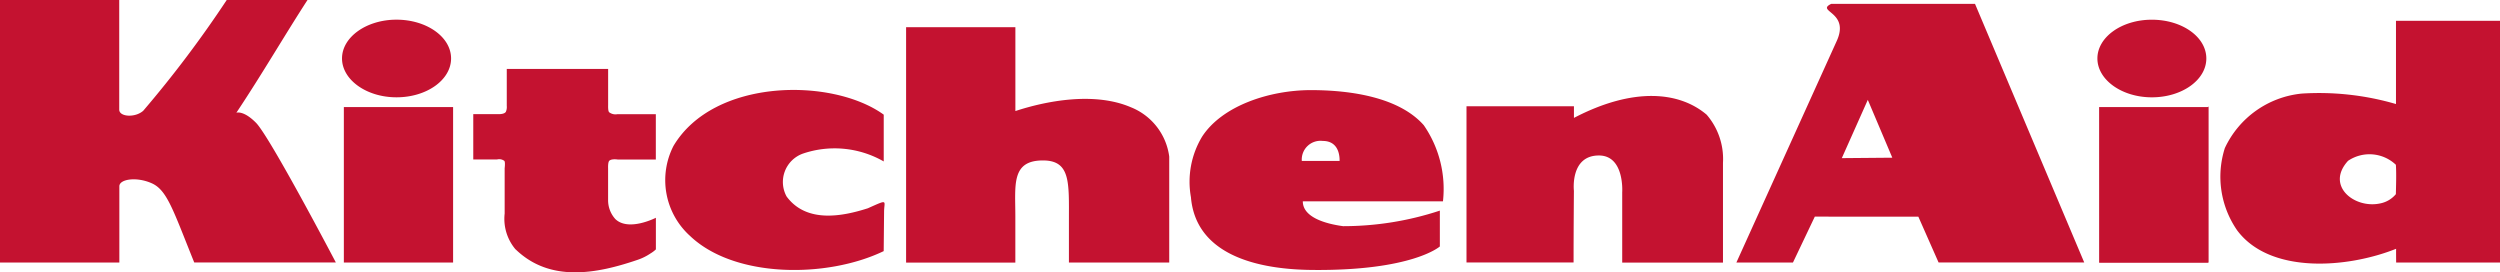 <svg id="logo" xmlns="http://www.w3.org/2000/svg" width="130" height="14.161" viewBox="0 0 130 14.161">
  <path id="Path_1" data-name="Path 1" d="M84.355,13.653V10s.13-1.915-1.212-1.915c-1.51,0-1.3,1.834-1.3,1.834s-.017,2.048-.017,3.73H76.258V5.526h5.587v.605c3.094-1.615,5.482-1.37,6.9-.168a3.518,3.518,0,0,1,.85,2.5v5.191H84.354Zm-28.771,0v-2.2c0-1.959.091-3.11-1.351-3.11-1.659,0-1.435,1.279-1.435,2.913v2.4H47.117V1.415H52.8v4.36c1.6-.527,4.1-1.013,6-.2a3.209,3.209,0,0,1,2,2.568v5.508H55.585ZM6.2,0V5.7c0,.383.833.432,1.249.059A58.66,58.66,0,0,0,11.79,0h4.2c-1.16,1.786-2.359,3.852-3.7,5.863,0,0,.366-.144,1.027.527.738.759,4.147,7.258,4.147,7.258H10.1C9,10.925,8.693,9.882,7.884,9.527c-.792-.35-1.678-.211-1.678.159v3.966H0V0ZM17.88,5.566h5.681v8.086H17.88Zm2.741-.506c1.561,0,2.835-.9,2.835-2.021s-1.277-2.016-2.839-2.016-2.832.908-2.832,2.015S19.053,5.06,20.617,5.06m94.218.466v8.127h-5.68m7.169-1.687a4.895,4.895,0,0,1-.633-4.264,4.955,4.955,0,0,1,4-2.836,14.266,14.266,0,0,1,4.9.544V1.08H130V13.652h-5.4s-.008-.738,0-.716c-2.53,1.013-6.566,1.335-8.273-.965m7.452-1.395a1.417,1.417,0,0,0,.806-.479c.007-.359.033-1.088,0-1.529a1.994,1.994,0,0,0-2.486-.206c-1.188,1.3.341,2.511,1.678,2.214m-24.021.689H94.37l-1.136,2.386H90.292l5.2-11.48C96.239.6,94.386.611,95.224.2H102.7l5.68,13.448h-7.574l-1.054-2.386ZM95.774,8.223,98.4,8.2,97.126,5.192Z" fill="#c41230"/>
  <path id="Path_2" data-name="Path 2" d="M107.889,5.514h5.681V13.6h-5.68Zm2.741-.506c1.565,0,2.834-.9,2.834-2.021S112.2.972,110.63.972,107.8,1.88,107.8,2.987s1.265,2.021,2.835,2.021M25.548,12.914c1.792,1.733,4.217,1.27,6.343.544a2.794,2.794,0,0,0,.67-.332,1.557,1.557,0,0,0,.28-.211V11.271s-1.421.731-2.108.067a1.456,1.456,0,0,1-.377-1V8.7s-.016-.316.062-.393c.125-.12.451-.063.451-.063h1.969V5.884H30.847a.544.544,0,0,1-.435-.1c-.067-.062-.054-.354-.054-.354v-1.9H25.087V5.452a.623.623,0,0,1-.047.308c-.076.128-.347.122-.347.122H23.345V8.239h1.239a.44.44,0,0,1,.376.074c.058.06.017.383.017.383v2.358a2.455,2.455,0,0,0,.568,1.863M34.6,12.2a3.907,3.907,0,0,1-.843-4.666C35.862,4,42.018,3.976,44.689,5.91V8.342a5.129,5.129,0,0,0-4.207-.406,1.567,1.567,0,0,0-.843,2.23c1.054,1.423,2.963,1.015,4.225.611,1.1-.491.843-.4.843.2l-.02,2.028c-2.946,1.42-7.782,1.42-10.093-.812m33.8-3.877c.008-.367-.105-1.04-.875-1.04a.974.974,0,0,0-1.09,1.039h1.965Zm-7.729,1.892a4.538,4.538,0,0,1,.576-3.15c1.046-1.619,3.517-2.425,5.657-2.425,2.163,0,4.613.4,5.871,1.822a5.823,5.823,0,0,1,1,3.961H66.481c0,.81,1.12,1.16,2.095,1.292a16.042,16.042,0,0,0,5.031-.809v1.863s-1.423,1.278-6.656,1.222c-3.318-.035-6.049-1.026-6.287-3.775" transform="translate(1.265 0.053)" fill="#c41230"/>
</svg>
